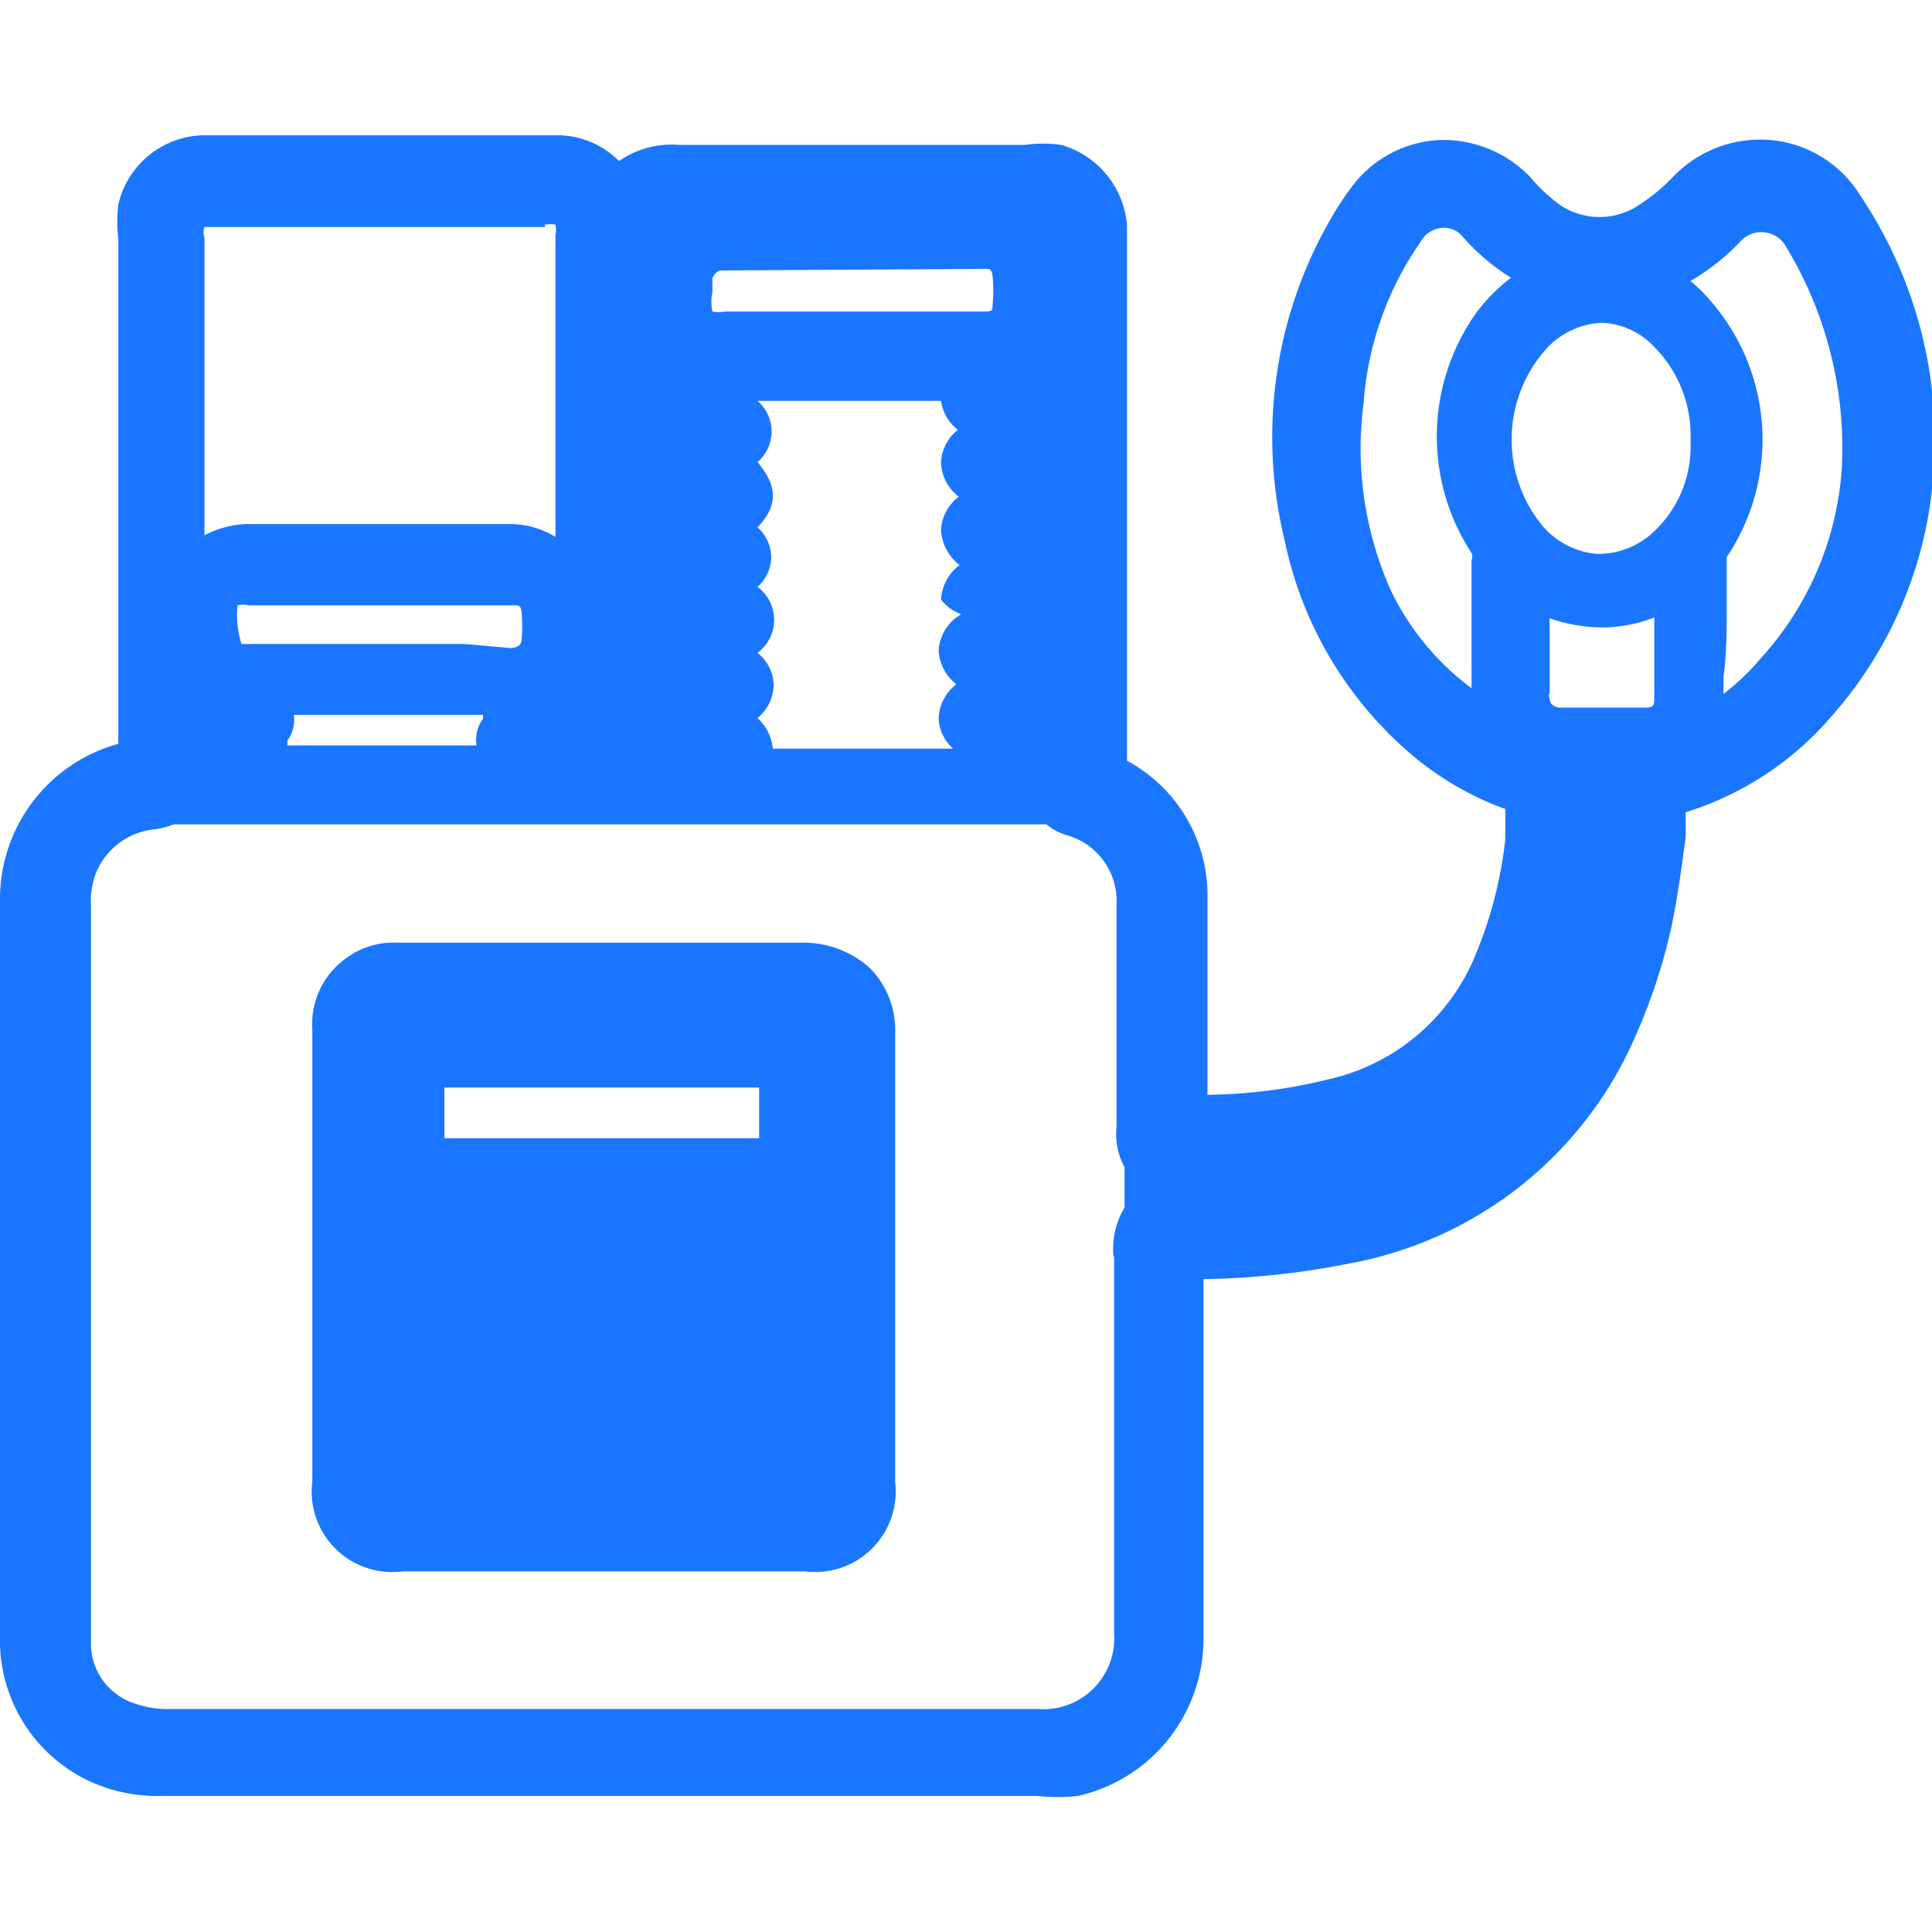 <svg id="Слой_1" data-name="Слой 1" xmlns="http://www.w3.org/2000/svg" width="24" height="24" viewBox="0 0 24 24"><defs><style>.cls-1{fill:#1a76ff;}</style></defs><title>1157</title><path class="cls-1" d="M23.11,2.43A1.46,1.46,0,0,0,22,1.74a1.5,1.5,0,0,0-1.21.45,2.3,2.3,0,0,1-.42.35.88.88,0,0,1-1,0A2.2,2.2,0,0,1,19,2.19a1.5,1.5,0,0,0-1.14-.45,1.45,1.45,0,0,0-1.06.57,3.74,3.74,0,0,0-.27.41,5.42,5.42,0,0,0-.57,4,4.76,4.76,0,0,0,1.57,2.65,3.81,3.81,0,0,0,1.17.68c0,.12,0,.24,0,.37a5.21,5.21,0,0,1-.37,1.44,2.58,2.58,0,0,1-1.68,1.51,6.59,6.59,0,0,1-1.65.23V13c0-.62,0-1.23,0-1.85a1.9,1.9,0,0,0-1-1.7q0-2.72,0-5.44V3c0-.07,0-.13,0-.2a1.13,1.13,0,0,0-.82-1,1.63,1.63,0,0,0-.45,0H8.44A1.15,1.15,0,0,0,7.69,2a1.09,1.09,0,0,0-.77-.32H2.53a1.11,1.11,0,0,0-1.06.86,1.81,1.81,0,0,0,0,.43V9.24A2,2,0,0,0,0,11.15q0,3.06,0,6.12v3.06a1.93,1.93,0,0,0,1,1.74,2,2,0,0,0,1,.24H12.89a2.28,2.28,0,0,0,.5,0,2,2,0,0,0,1.56-1.94c0-1.07,0-2.14,0-3.21V15.89a10,10,0,0,0,1.84-.2,4.81,4.81,0,0,0,3.54-2.85,7.13,7.13,0,0,0,.43-1.31c.08-.38.13-.76.18-1.13l0-.31A3.91,3.91,0,0,0,22.75,8.9,5.08,5.08,0,0,0,24,6.08,5.44,5.44,0,0,0,23.11,2.43ZM21.45,7.55l0-.63a2.62,2.62,0,0,0-.14-3.11A2.25,2.25,0,0,0,21,3.49,2.74,2.74,0,0,0,21.62,3a.35.35,0,0,1,.57.07,4.82,4.82,0,0,1,.69,2.74,3.89,3.89,0,0,1-1,2.36,3,3,0,0,1-.47.45c0-.08,0-.15,0-.21C21.45,8.11,21.45,7.83,21.45,7.55ZM16.94,5a4,4,0,0,1,.71-2,.33.33,0,0,1,.29-.17h0a.3.3,0,0,1,.23.11,2.64,2.64,0,0,0,.6.51,2.22,2.22,0,0,0-.42.42,2.65,2.65,0,0,0-.07,3,.12.12,0,0,1,0,.09c0,.27,0,.54,0,.81v.78h0a3.3,3.3,0,0,1-1-1.21A4.32,4.32,0,0,1,16.94,5Zm2.89,1.88a1,1,0,0,1-.71-.4,1.69,1.69,0,0,1,.11-2.17,1,1,0,0,1,.66-.3.93.93,0,0,1,.65.29A1.56,1.56,0,0,1,21,5.48a1.45,1.45,0,0,1-.43,1.1A1,1,0,0,1,19.83,6.88Zm-.58,1.74V7.68a1.85,1.85,0,0,0,.36.09,1.77,1.77,0,0,0,.94-.1c0,.33,0,.65,0,1,0,.09,0,.12-.12.12H19.36C19.3,8.77,19.25,8.77,19.24,8.62Zm-5.41,7v.27q0,2.2,0,4.4a.88.88,0,0,1-.94.94H2.11a1.24,1.24,0,0,1-.44-.07.78.78,0,0,1-.54-.77c0-.44,0-.89,0-1.33v-7.8a1,1,0,0,1,.06-.41.88.88,0,0,1,.75-.55,1.14,1.14,0,0,0,.22-.06l.12,0H13a.68.68,0,0,0,.27.14.85.85,0,0,1,.6.86V14a.85.85,0,0,0,.1.5V15A1,1,0,0,0,13.83,15.59ZM6.77,2.79a.47.47,0,0,1,.13,0,.31.31,0,0,1,0,.13V6.67a1.08,1.08,0,0,0-.56-.16H3.11a1.19,1.19,0,0,0-.57.14V5.29c0-.78,0-1.56,0-2.34a.2.2,0,0,1,0-.13s.06,0,.12,0H6.77ZM6,8.93a.44.44,0,0,0-.08.33H3.57l0-.06a.44.44,0,0,0,.08-.32H6ZM5.77,8H3a1.21,1.21,0,0,1-.05-.48.27.27,0,0,1,.14,0H6.38c.07,0,.09,0,.1.09a2.14,2.14,0,0,1,0,.34s0,.1-.14.1Zm7-1.6h0v0Zm0,2.52h0Zm-.89-1.25a.56.56,0,0,0-.22.41.57.57,0,0,0,.22.42.56.56,0,0,0-.22.42.53.53,0,0,0,.18.38H9.6a.59.59,0,0,0-.19-.38h0a.54.54,0,0,0,.2-.41.52.52,0,0,0-.2-.4h0l0,0a.51.51,0,0,0,0-.82l0,0a.5.5,0,0,0,.17-.37.51.51,0,0,0-.17-.37l0,0,0,0c.25-.26.26-.5,0-.81l0,0a.5.5,0,0,0,0-.76h2.28a.55.55,0,0,0,.21.36.54.54,0,0,0-.21.41.56.56,0,0,0,.22.42.56.56,0,0,0-.22.41.59.59,0,0,0,.23.44.57.57,0,0,0-.23.43A.57.57,0,0,0,11.94,7.63Zm.36-4.33c.05,0,.08,0,.09.09a1.81,1.81,0,0,1,0,.36c0,.06,0,.08-.1.08H9a.37.37,0,0,1-.15,0,.57.57,0,0,1,0-.24c0-.05,0-.11,0-.16s.07-.11.1-.11Z"/><path class="cls-1" d="M10,11.71c-.64,0-1.28,0-1.92,0H4.94a1,1,0,0,0-.7.24,1,1,0,0,0-.36.84v5.61A1,1,0,0,0,5,19.52h5a1,1,0,0,0,1.12-1.11V12.82a1.09,1.09,0,0,0-.32-.8A1.24,1.24,0,0,0,10,11.71ZM5.55,16h0Zm3.88-2.49v.63H5.52c0-.2,0-.41,0-.63h3.9Z"/></svg>